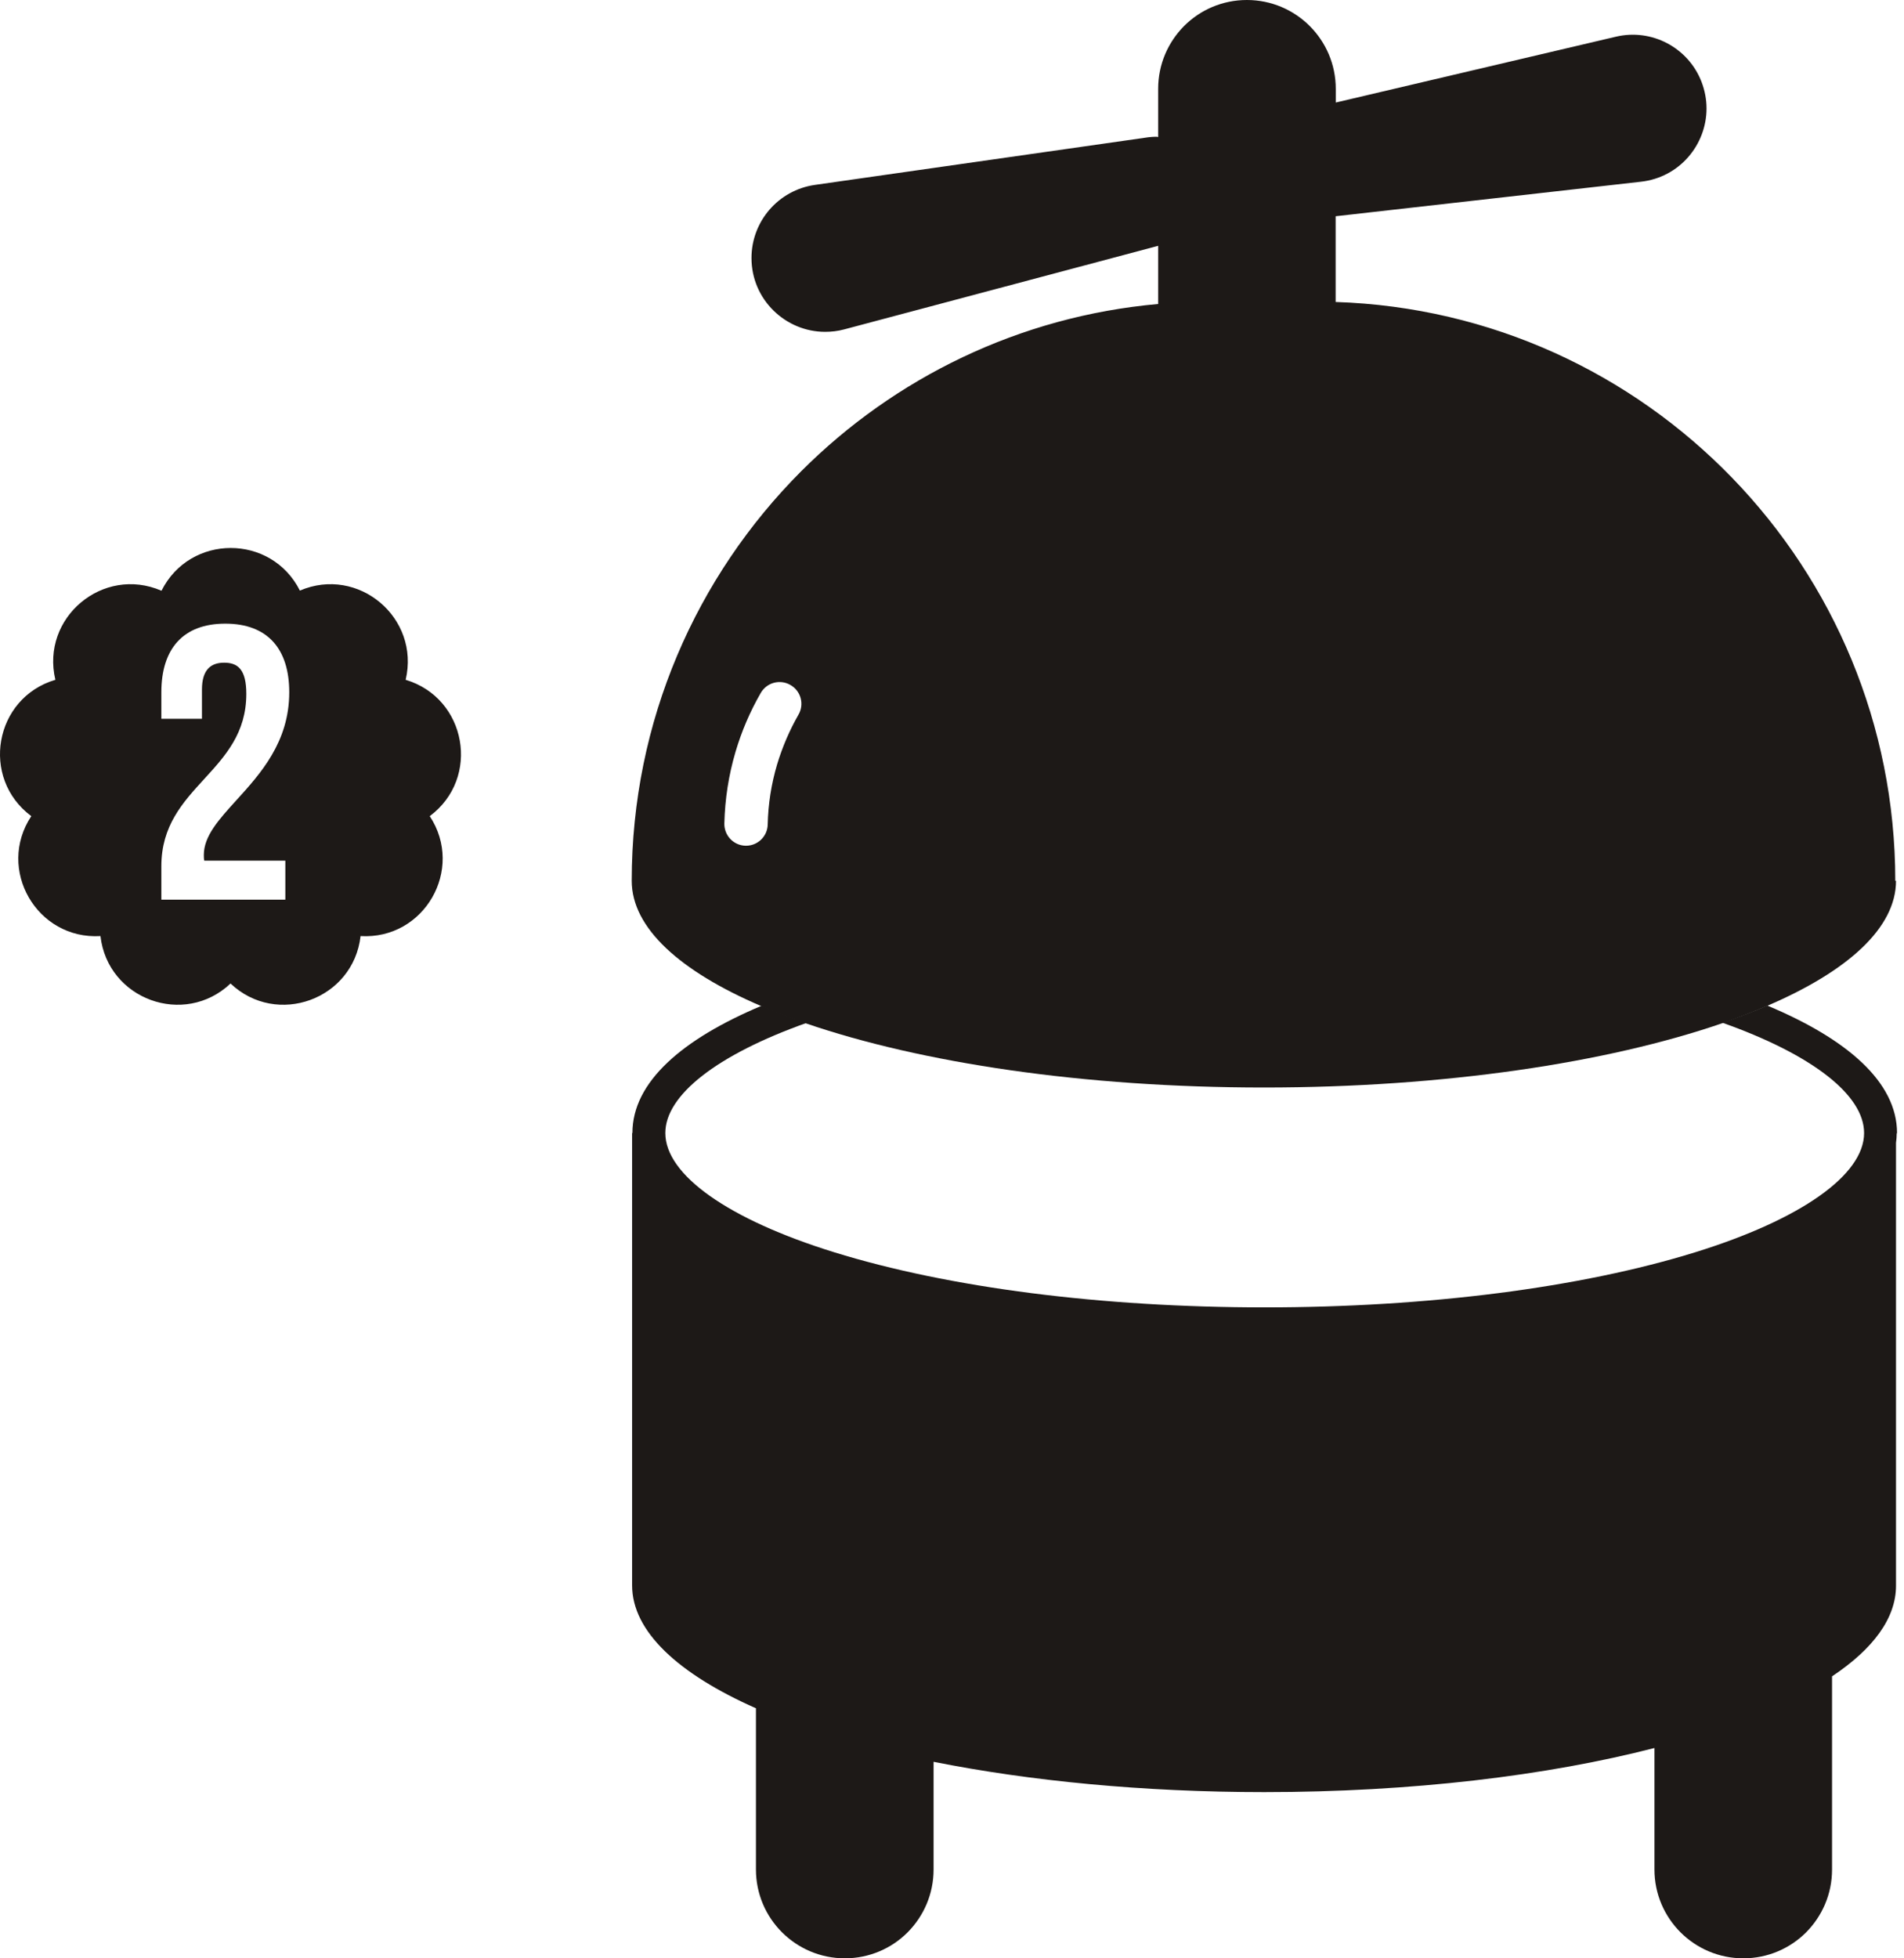<svg width="71" height="73" viewBox="0 0 71 73" fill="none" xmlns="http://www.w3.org/2000/svg">
<path fill-rule="evenodd" clip-rule="evenodd" d="M11.183 22.015C13.363 21.083 15.672 23.031 15.127 25.341C17.403 26.022 17.933 29.006 16.025 30.423C17.333 32.407 15.819 35.035 13.446 34.894C13.175 37.257 10.321 38.295 8.596 36.662C6.871 38.295 4.017 37.257 3.746 34.894C1.373 35.035 -0.146 32.407 1.167 30.423C-0.741 29.006 -0.217 26.016 2.065 25.341C1.513 23.027 3.838 21.075 6.022 22.021C7.087 19.898 10.115 19.896 11.183 22.015ZM7.531 25.703C7.531 24.979 7.85 24.703 8.358 24.703C8.866 24.703 9.185 24.951 9.185 25.865C9.185 27.326 8.401 28.181 7.613 29.041C6.817 29.91 6.017 30.783 6.017 32.288V33.537H10.64V32.083H7.617C7.601 32.013 7.601 31.937 7.601 31.866V31.866C7.601 31.166 8.162 30.548 8.813 29.832C9.713 28.841 10.786 27.66 10.786 25.806C10.786 24.178 9.969 23.248 8.401 23.248C6.834 23.248 6.017 24.178 6.017 25.806V26.795H7.531V25.703Z" fill="#1D1917"/>
<path d="M70.729 42.247C70.729 42.366 70.718 42.485 70.702 42.599V59.11C70.702 60.327 69.842 61.473 68.317 62.489V69.691C68.317 70.61 67.944 71.432 67.35 72.032C66.749 72.632 65.922 73 65.008 73C63.181 73 61.694 71.519 61.694 69.686V65.16C57.688 66.193 52.633 66.804 47.14 66.804C42.62 66.804 38.397 66.388 34.813 65.674V69.691C34.813 70.61 34.44 71.432 33.845 72.032C33.245 72.632 32.417 73 31.504 73C29.676 73 28.189 71.519 28.189 69.686V63.679C25.292 62.398 23.572 60.813 23.572 59.1V42.236H23.583C23.583 40.333 25.443 38.733 28.406 37.489C28.66 37.597 28.919 37.706 29.19 37.808C29.476 37.916 29.768 38.025 30.071 38.133C26.757 39.311 24.81 40.815 24.81 42.236C24.81 43.799 27.162 45.459 31.109 46.681C35.386 48.005 41.09 48.735 47.161 48.735C53.233 48.735 58.937 48.005 63.214 46.681C67.155 45.459 69.512 43.799 69.512 42.236C69.512 40.809 67.56 39.306 64.235 38.127C64.538 38.019 64.83 37.911 65.117 37.803C65.387 37.7 65.647 37.597 65.901 37.484C68.874 38.727 70.74 40.333 70.74 42.236L70.729 42.247Z" fill="#1D1917"/>
<path fill-rule="evenodd" clip-rule="evenodd" d="M65.885 37.5C68.907 36.208 70.702 34.586 70.702 32.834H70.675C70.675 21.156 61.397 11.635 49.806 11.257V8.061L61.192 6.774C62.636 6.612 63.636 5.39 63.636 4.044C63.636 3.714 63.576 3.379 63.447 3.044C62.949 1.768 61.587 1.054 60.257 1.368L49.811 3.822V3.314C49.811 1.481 48.324 0 46.497 0C45.583 0 44.756 0.368 44.156 0.968C43.561 1.568 43.188 2.39 43.188 3.309V5.109C43.156 5.098 43.118 5.098 43.085 5.098C42.993 5.098 42.905 5.108 42.813 5.118L42.799 5.12L30.385 6.893C29.028 7.088 28.023 8.25 28.023 9.618C28.023 11.175 29.299 12.37 30.769 12.37C31.002 12.37 31.245 12.343 31.483 12.278L43.188 9.164V11.332C38.008 11.792 33.353 14.09 29.877 17.566C25.973 21.475 23.557 26.876 23.557 32.834C23.557 34.591 25.357 36.208 28.39 37.506C28.644 37.619 28.904 37.722 29.174 37.825C29.43 37.926 29.689 38.018 29.957 38.114C29.99 38.126 30.023 38.137 30.055 38.149C34.354 39.62 40.404 40.539 47.129 40.539C53.855 40.539 59.927 39.62 64.22 38.144C64.467 38.06 64.707 37.969 64.942 37.879C64.996 37.859 65.048 37.839 65.101 37.819C65.371 37.717 65.631 37.608 65.885 37.5ZM27.8 31.526H27.817C28.255 31.526 28.617 31.18 28.628 30.736C28.644 29.974 28.763 29.222 28.979 28.492C29.174 27.849 29.439 27.227 29.774 26.643C30.001 26.254 29.866 25.757 29.477 25.535C29.087 25.308 28.59 25.443 28.368 25.832C27.968 26.524 27.654 27.26 27.427 28.028C27.173 28.887 27.033 29.785 27.011 30.693C27 31.142 27.352 31.515 27.8 31.526Z" fill="#1D1917"/>
</svg>
